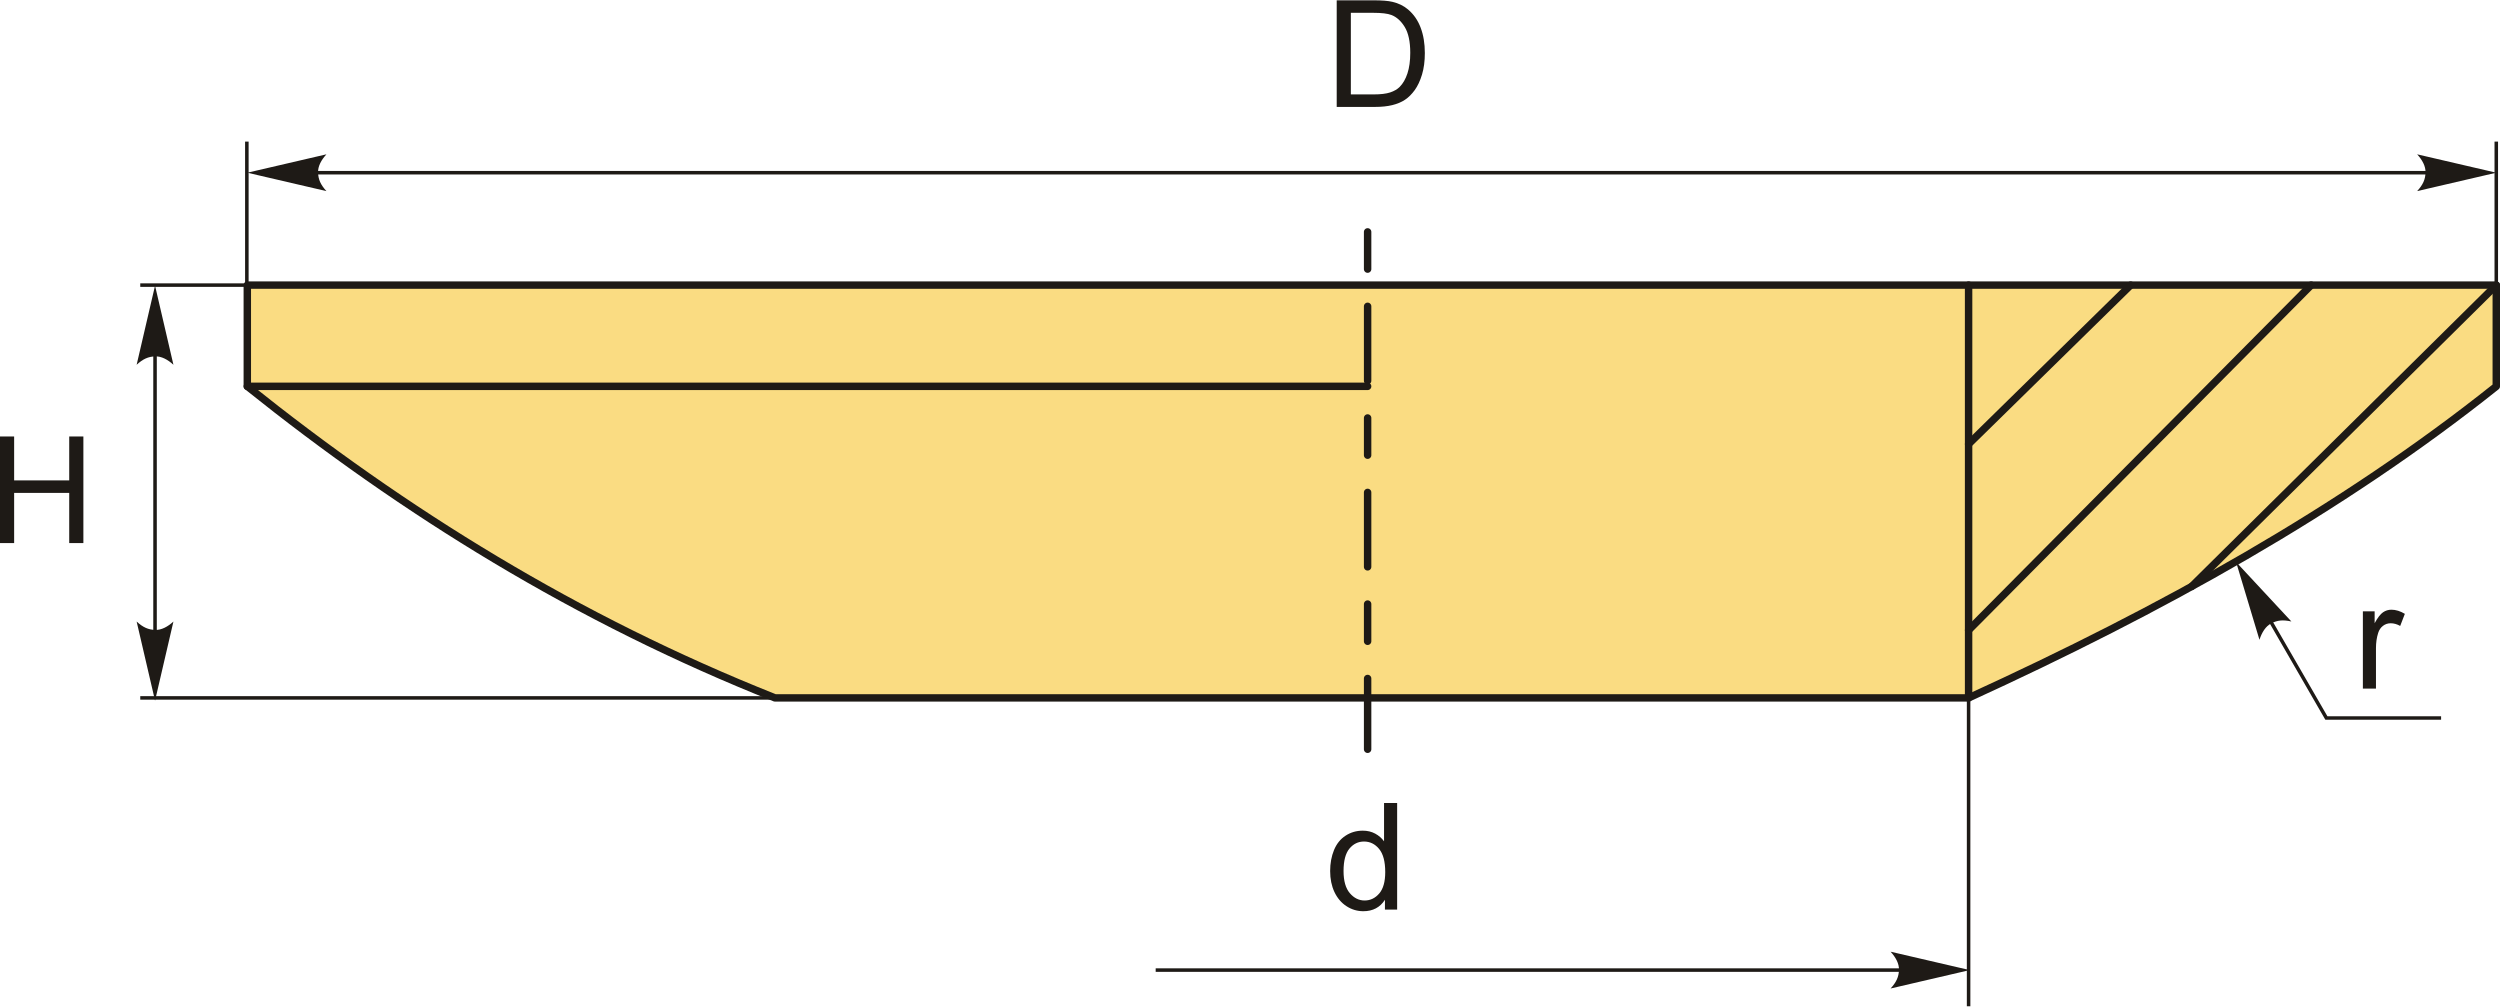 <?xml version="1.0" encoding="UTF-8"?>
<!DOCTYPE svg PUBLIC "-//W3C//DTD SVG 1.1//EN" "http://www.w3.org/Graphics/SVG/1.1/DTD/svg11.dtd">
<!-- Creator: CorelDRAW 2018 (64-Bit) -->
<svg xmlns="http://www.w3.org/2000/svg" xml:space="preserve" width="1679px" height="676px" version="1.1" style="shape-rendering:geometricPrecision; text-rendering:geometricPrecision; image-rendering:optimizeQuality; fill-rule:evenodd; clip-rule:evenodd"
viewBox="0 0 1681.5 676.58"
 xmlns:xlink="http://www.w3.org/1999/xlink">
 <defs>
  <style type="text/css">
   <![CDATA[
    .str2 {stroke:#1E1A16;stroke-width:2.37;stroke-miterlimit:22.926}
    .str0 {stroke:#1E1A16;stroke-width:5.01;stroke-linecap:round;stroke-linejoin:round;stroke-miterlimit:22.926}
    .str1 {stroke:#1E1A16;stroke-width:5.01;stroke-linecap:round;stroke-linejoin:round;stroke-miterlimit:22.926;stroke-dasharray:25.03 25.03 50.07 25.03}
    .fil1 {fill:none}
    .fil0 {fill:#FADC82}
    .fil3 {fill:#1E1A16;fill-rule:nonzero}
    .fil2 {fill:#1E1A16;fill-rule:nonzero}
   ]]>
  </style>
 </defs>
 <g id="Layer_x0020_1">
  <g id="_1693362467952">
   <g>
    <path class="fil0 str0" d="M166.34 191.55l1512.66 0 0 68.1c-104.66,83.49 -225.81,150.5 -354.92,209.55 -267.61,0 -535.22,0 -802.82,0 -133.32,-52.96 -249.54,-125.16 -354.92,-209.55l0 -68.1z"/>
    <line class="fil1 str1" x1="919.86" y1="155.76" x2="919.86" y2= "503.74" />
    <line class="fil1 str0" x1="166.34" y1="259.65" x2="919.86" y2= "259.65" />
    <line class="fil1 str0" x1="1324.08" y1="469.2" x2="1324.08" y2= "191.55" />
    <line class="fil1 str0" x1="1324.08" y1="298.45" x2="1433.07" y2= "191.55" />
    <line class="fil1 str0" x1="1324.08" y1="423.63" x2="1554.49" y2= "191.55" />
    <line class="fil1 str0" x1="1474.07" y1="394.29" x2="1679" y2= "191.55" />
   </g>
   <line class="fil1 str2" x1="521.26" y1="469.2" x2="94.34" y2= "469.2" />
   <line class="fil1 str2" x1="521.26" y1="191.55" x2="94.34" y2= "191.55" />
   <line class="fil1 str2" x1="104.28" y1="206.1" x2="104.28" y2= "455.28" />
   <path id="стрелка.cdr" class="fil2" d="M104.28 191.9l12.37 53.23c-3.82,-3.49 -8.06,-5.81 -12.36,-5.64 -4.57,0.19 -8.02,1.65 -12.39,5.64l12.38 -53.23z"/>
   <path id="стрелка.cdr_0" class="fil2" d="M104.28 471.06l12.37 -53.22c-3.82,3.48 -8.06,5.81 -12.36,5.63 -4.57,-0.19 -8.02,-1.65 -12.39,-5.63l12.38 53.22z"/>
   <polygon class="fil3" points="0,365.06 0,293.36 9.51,293.36 9.51,322.9 46.56,322.9 46.56,293.36 56.08,293.36 56.08,365.06 46.56,365.06 46.56,331.31 9.51,331.31 9.51,365.06 "/>
   <line class="fil1 str2" x1="185.42" y1="115.95" x2="1647.05" y2= "115.95" />
   <path id="стрелка.cdr_1" class="fil2" d="M166.34 115.95l53.22 -12.37c-3.48,3.82 -5.81,8.06 -5.63,12.36 0.19,4.57 1.65,8.02 5.63,12.39l-53.22 -12.38z"/>
   <path id="стрелка.cdr_2" class="fil2" d="M1679 115.95l-53.23 -12.37c3.49,3.82 5.81,8.06 5.64,12.36 -0.19,4.57 -1.65,8.02 -5.64,12.39l53.23 -12.38z"/>
   <line class="fil1 str2" x1="1679" y1="225.6" x2="1679" y2= "95.03" />
   <line class="fil1 str2" x1="166.03" y1="225.6" x2="166.03" y2= "95.03" />
   <path class="fil3" d="M899.07 71.7l0 -71.7 24.7 0c5.57,0 9.83,0.33 12.77,1.02 4.1,0.95 7.61,2.67 10.51,5.14 3.79,3.2 6.61,7.28 8.48,12.25 1.89,4.97 2.82,10.66 2.82,17.06 0,5.44 -0.63,10.26 -1.9,14.47 -1.27,4.2 -2.91,7.69 -4.89,10.44 -2.01,2.76 -4.18,4.93 -6.55,6.5 -2.35,1.58 -5.2,2.78 -8.54,3.6 -3.36,0.82 -7.19,1.22 -11.53,1.22l-25.87 0zm9.51 -8.41l15.29 0c4.72,0 8.43,-0.44 11.11,-1.32 2.69,-0.89 4.83,-2.12 6.43,-3.72 2.24,-2.26 3.99,-5.29 5.24,-9.1 1.25,-3.8 1.89,-8.41 1.89,-13.83 0,-7.51 -1.24,-13.29 -3.69,-17.33 -2.46,-4.04 -5.44,-6.74 -8.96,-8.11 -2.54,-0.98 -6.63,-1.47 -12.27,-1.47l-15.04 0 0 54.88z"/>
   <line class="fil1 str2" x1="777.31" y1="652.27" x2="1290.36" y2= "652.27" />
   <path id="стрелка.cdr_3" class="fil2" d="M1324.83 652.27l-53.22 -12.37c3.48,3.82 5.81,8.06 5.64,12.36 -0.2,4.57 -1.66,8.02 -5.64,12.39l53.22 -12.38z"/>
   <path class="fil3" d="M931.51 611.57l0 -6.59c-3.28,5.12 -8.13,7.69 -14.52,7.69 -4.14,0 -7.94,-1.14 -11.4,-3.42 -3.47,-2.27 -6.15,-5.46 -8.07,-9.53 -1.91,-4.09 -2.86,-8.78 -2.86,-14.09 0,-5.17 0.87,-9.86 2.59,-14.08 1.73,-4.21 4.32,-7.45 7.78,-9.68 3.43,-2.26 7.31,-3.38 11.56,-3.38 3.14,0 5.93,0.67 8.36,1.99 2.44,1.32 4.43,3.05 5.96,5.17l0 -25.78 8.81 0 0 71.7 -8.21 0zm-27.84 -25.92c0,6.64 1.41,11.6 4.23,14.89 2.8,3.28 6.12,4.92 9.94,4.92 3.86,0 7.13,-1.57 9.83,-4.71 2.69,-3.13 4.04,-7.92 4.04,-14.37 0,-7.07 -1.37,-12.28 -4.12,-15.6 -2.74,-3.32 -6.12,-4.98 -10.15,-4.98 -3.92,0 -7.19,1.59 -9.83,4.78 -2.62,3.19 -3.94,8.21 -3.94,15.07z"/>
   <line class="fil1 str2" x1="1324.08" y1="469.2" x2="1324.08" y2= "676.58" />
   <path class="fil3" d="M1589.27 462.95l0 -51.97 7.91 0 0 7.96c2.02,-3.69 3.89,-6.13 5.61,-7.3 1.72,-1.18 3.6,-1.77 5.65,-1.77 2.97,0 6,0.94 9.07,2.79l-3.14 8.13c-2.14,-1.2 -4.27,-1.8 -6.41,-1.8 -1.92,0 -3.64,0.58 -5.16,1.73 -1.52,1.15 -2.6,2.76 -3.25,4.81 -0.99,3.12 -1.47,6.54 -1.47,10.26l0 27.16 -8.81 0z"/>
   <polyline class="fil1 str2" points="1508.77,385.81 1564.72,482.71 1641.88,482.71 "/>
   <path id="стрелка.cdr_4" class="fil2" d="M1503.98 377.78l15.73 52.33c1.59,-4.92 4.11,-9.05 7.92,-11.04 4.06,-2.1 7.78,-2.55 13.56,-1.27l-37.21 -40.02z"/>
  </g>
 </g>
</svg>
